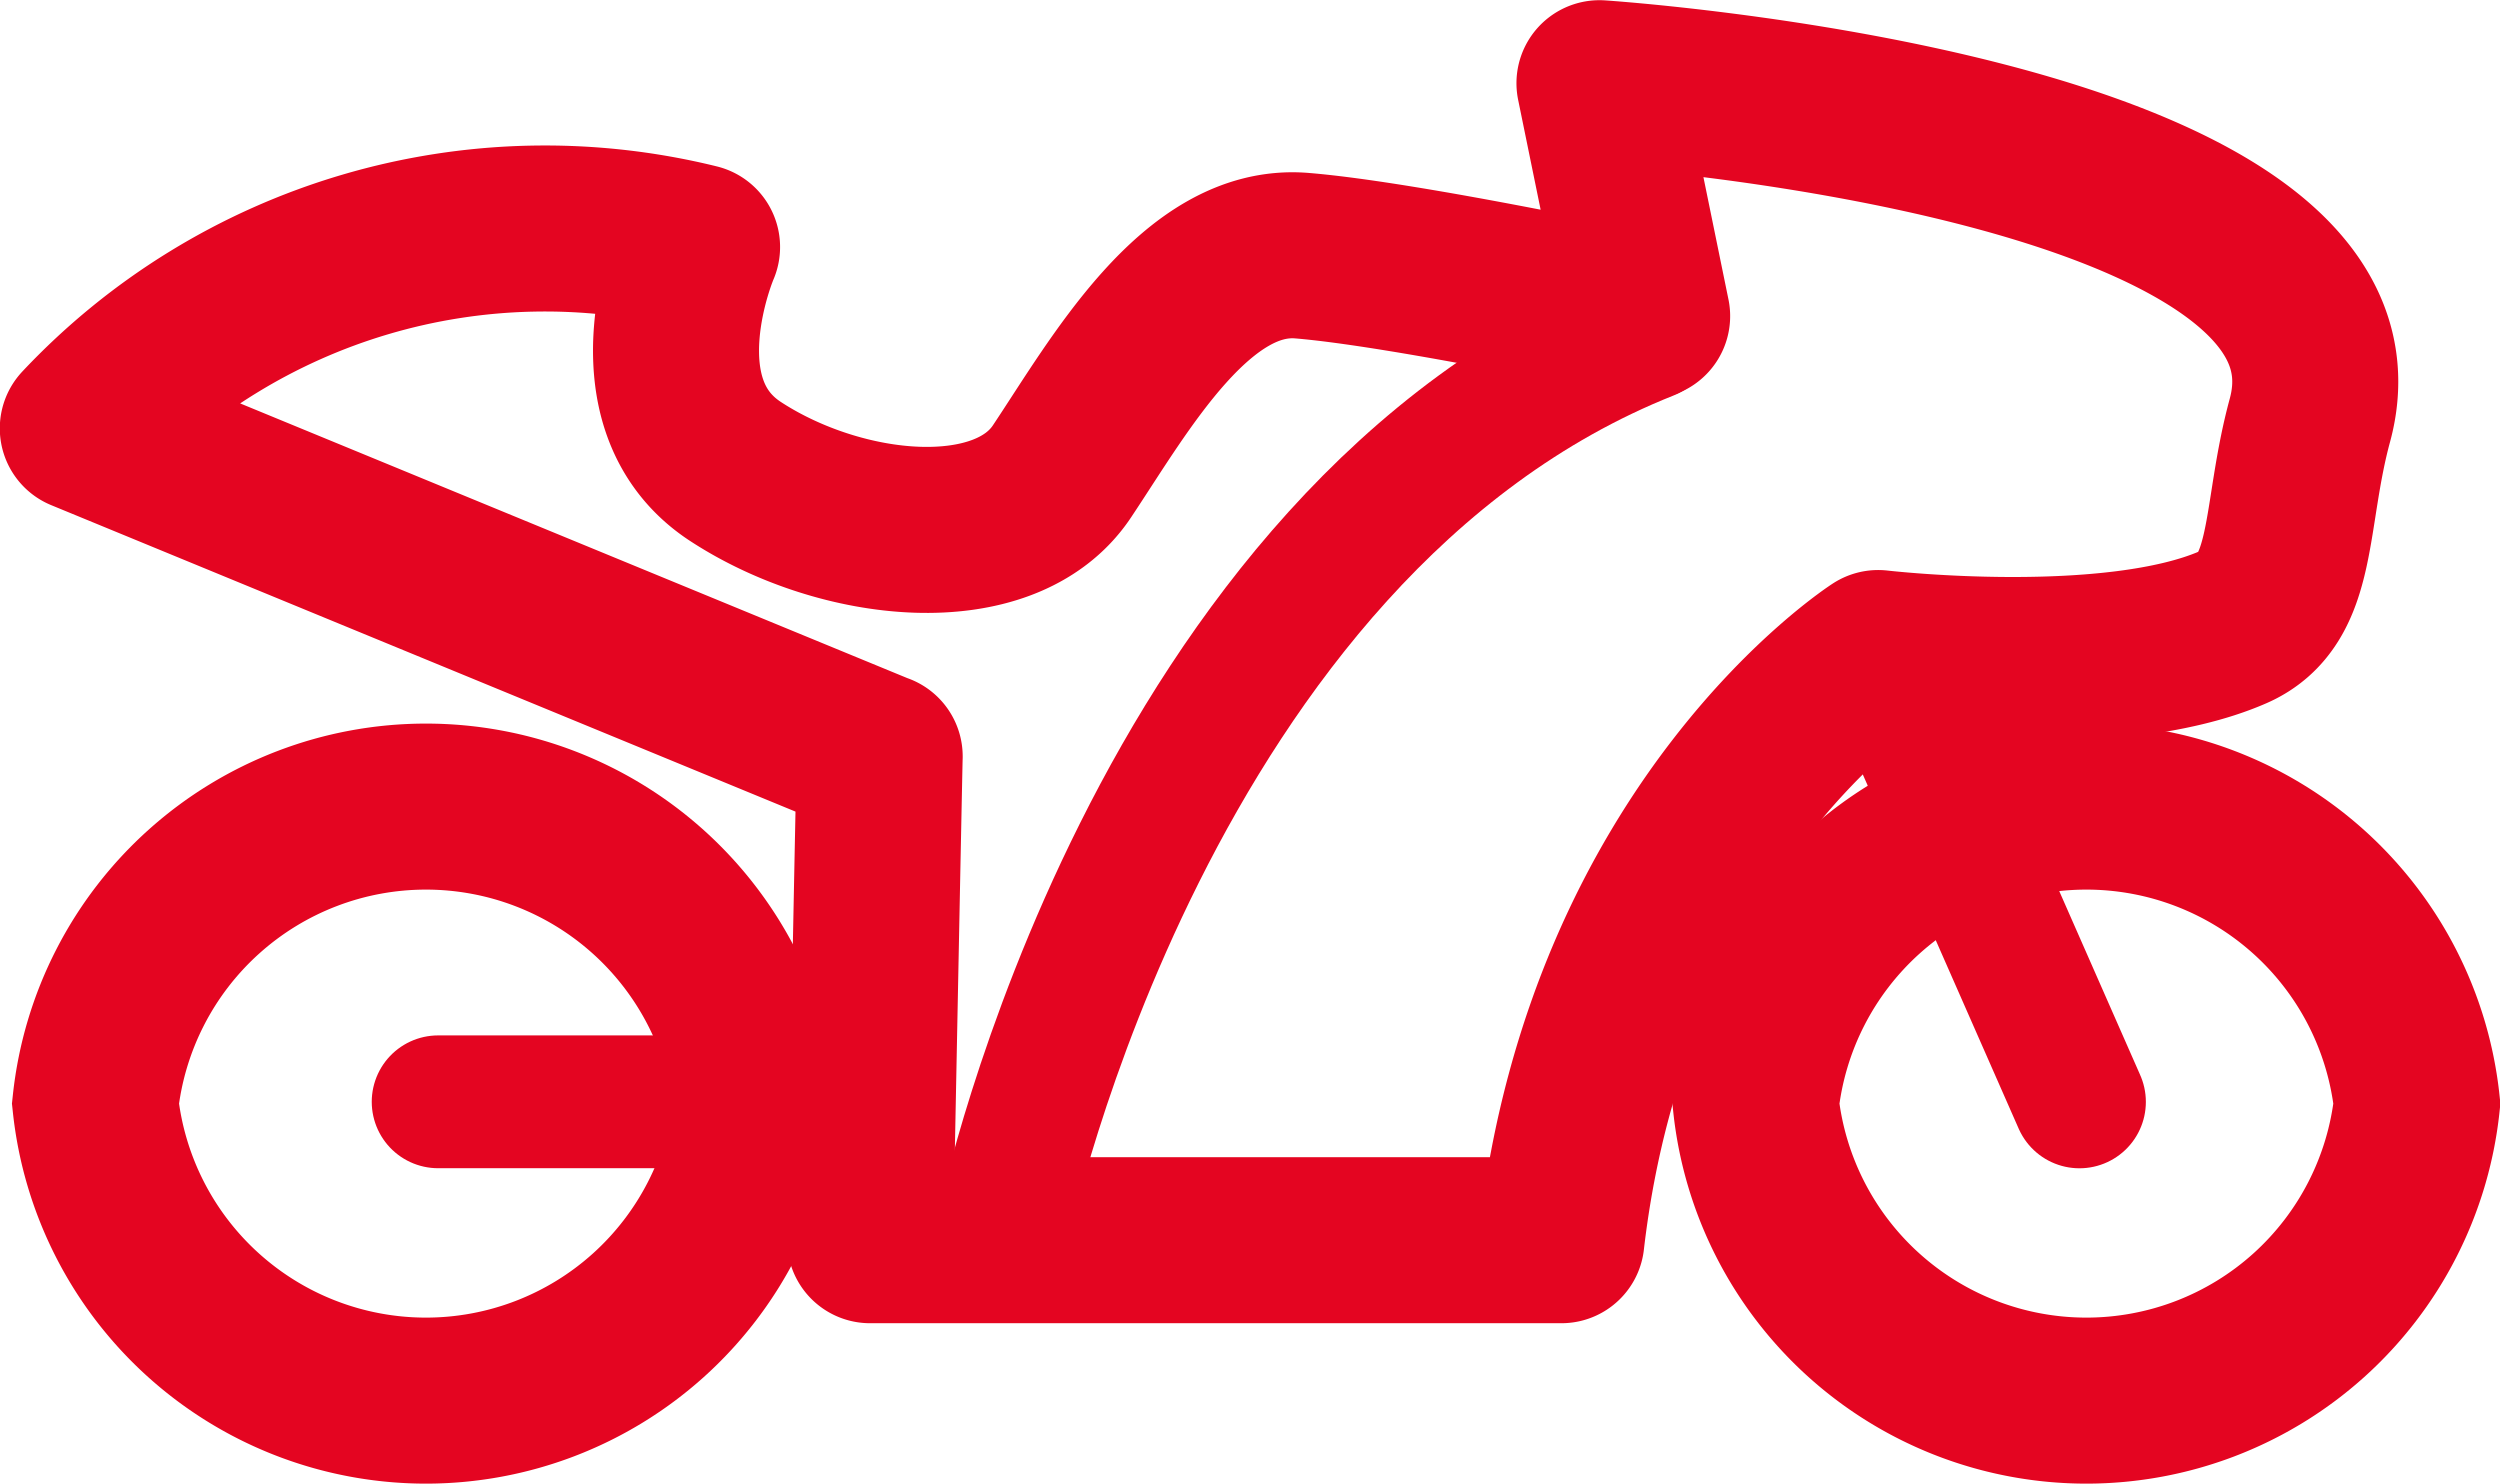 <svg xmlns="http://www.w3.org/2000/svg" width="37.647" height="22.347" viewBox="0 0 37.647 22.347">
  <g id="Group_14393" data-name="Group 14393" transform="translate(-596.964 -227.947)">
    <path id="Path_1346" data-name="Path 1346" d="M72.379,17.368a5.006,5.006,0,0,1,9.955,0,5.006,5.006,0,0,1-9.955,0Z" transform="translate(526.022 227.198)" fill="none" stroke="#e40521" stroke-linecap="round" stroke-width="2.5"/>
    <path id="Path_1347" data-name="Path 1347" d="M94.464,17.368a5.006,5.006,0,0,1,9.955,0,5.006,5.006,0,0,1-9.955,0Z" transform="translate(528.941 227.198)" fill="none" stroke="#e40521" stroke-linecap="round" stroke-width="2.5"/>
    <path id="Path_1352" data-name="Path 1352" d="M84.211,12.339l-12-4.941a9.548,9.548,0,0,1,9.25-2.731s-1.011,2.341.579,3.38,4.048,1.3,4.915,0,2.023-3.38,3.613-3.25,5.2.91,5.2.91L95.05,2.2s11.853.78,10.7,5.07c-.4,1.467-.207,2.705-1.156,3.121-1.828.8-5.347.39-5.347.39s-4.048,2.6-4.77,8.842H84.066S84.211,12.208,84.211,12.339Z" transform="translate(526 227)" fill="none" stroke="#e40521" stroke-linecap="round" stroke-linejoin="round" stroke-width="2.5"/>
    <line id="Line_150" data-name="Line 150" x1="2.747" y1="6.242" transform="translate(625.531 238.298)" fill="none" stroke="#e40521" stroke-linecap="round" stroke-width="2"/>
    <line id="Line_151" data-name="Line 151" x2="6.071" transform="translate(603.562 244.539)" fill="none" stroke="#e40521" stroke-linecap="round" stroke-width="2"/>
    <path id="Path_1353" data-name="Path 1353" d="M84.706,19.287S86.9,8.9,94.411,5.91" transform="translate(527.384 227.064)" fill="none" stroke="#e40521" stroke-linecap="round" stroke-width="2"/>
  </g>
</svg>
